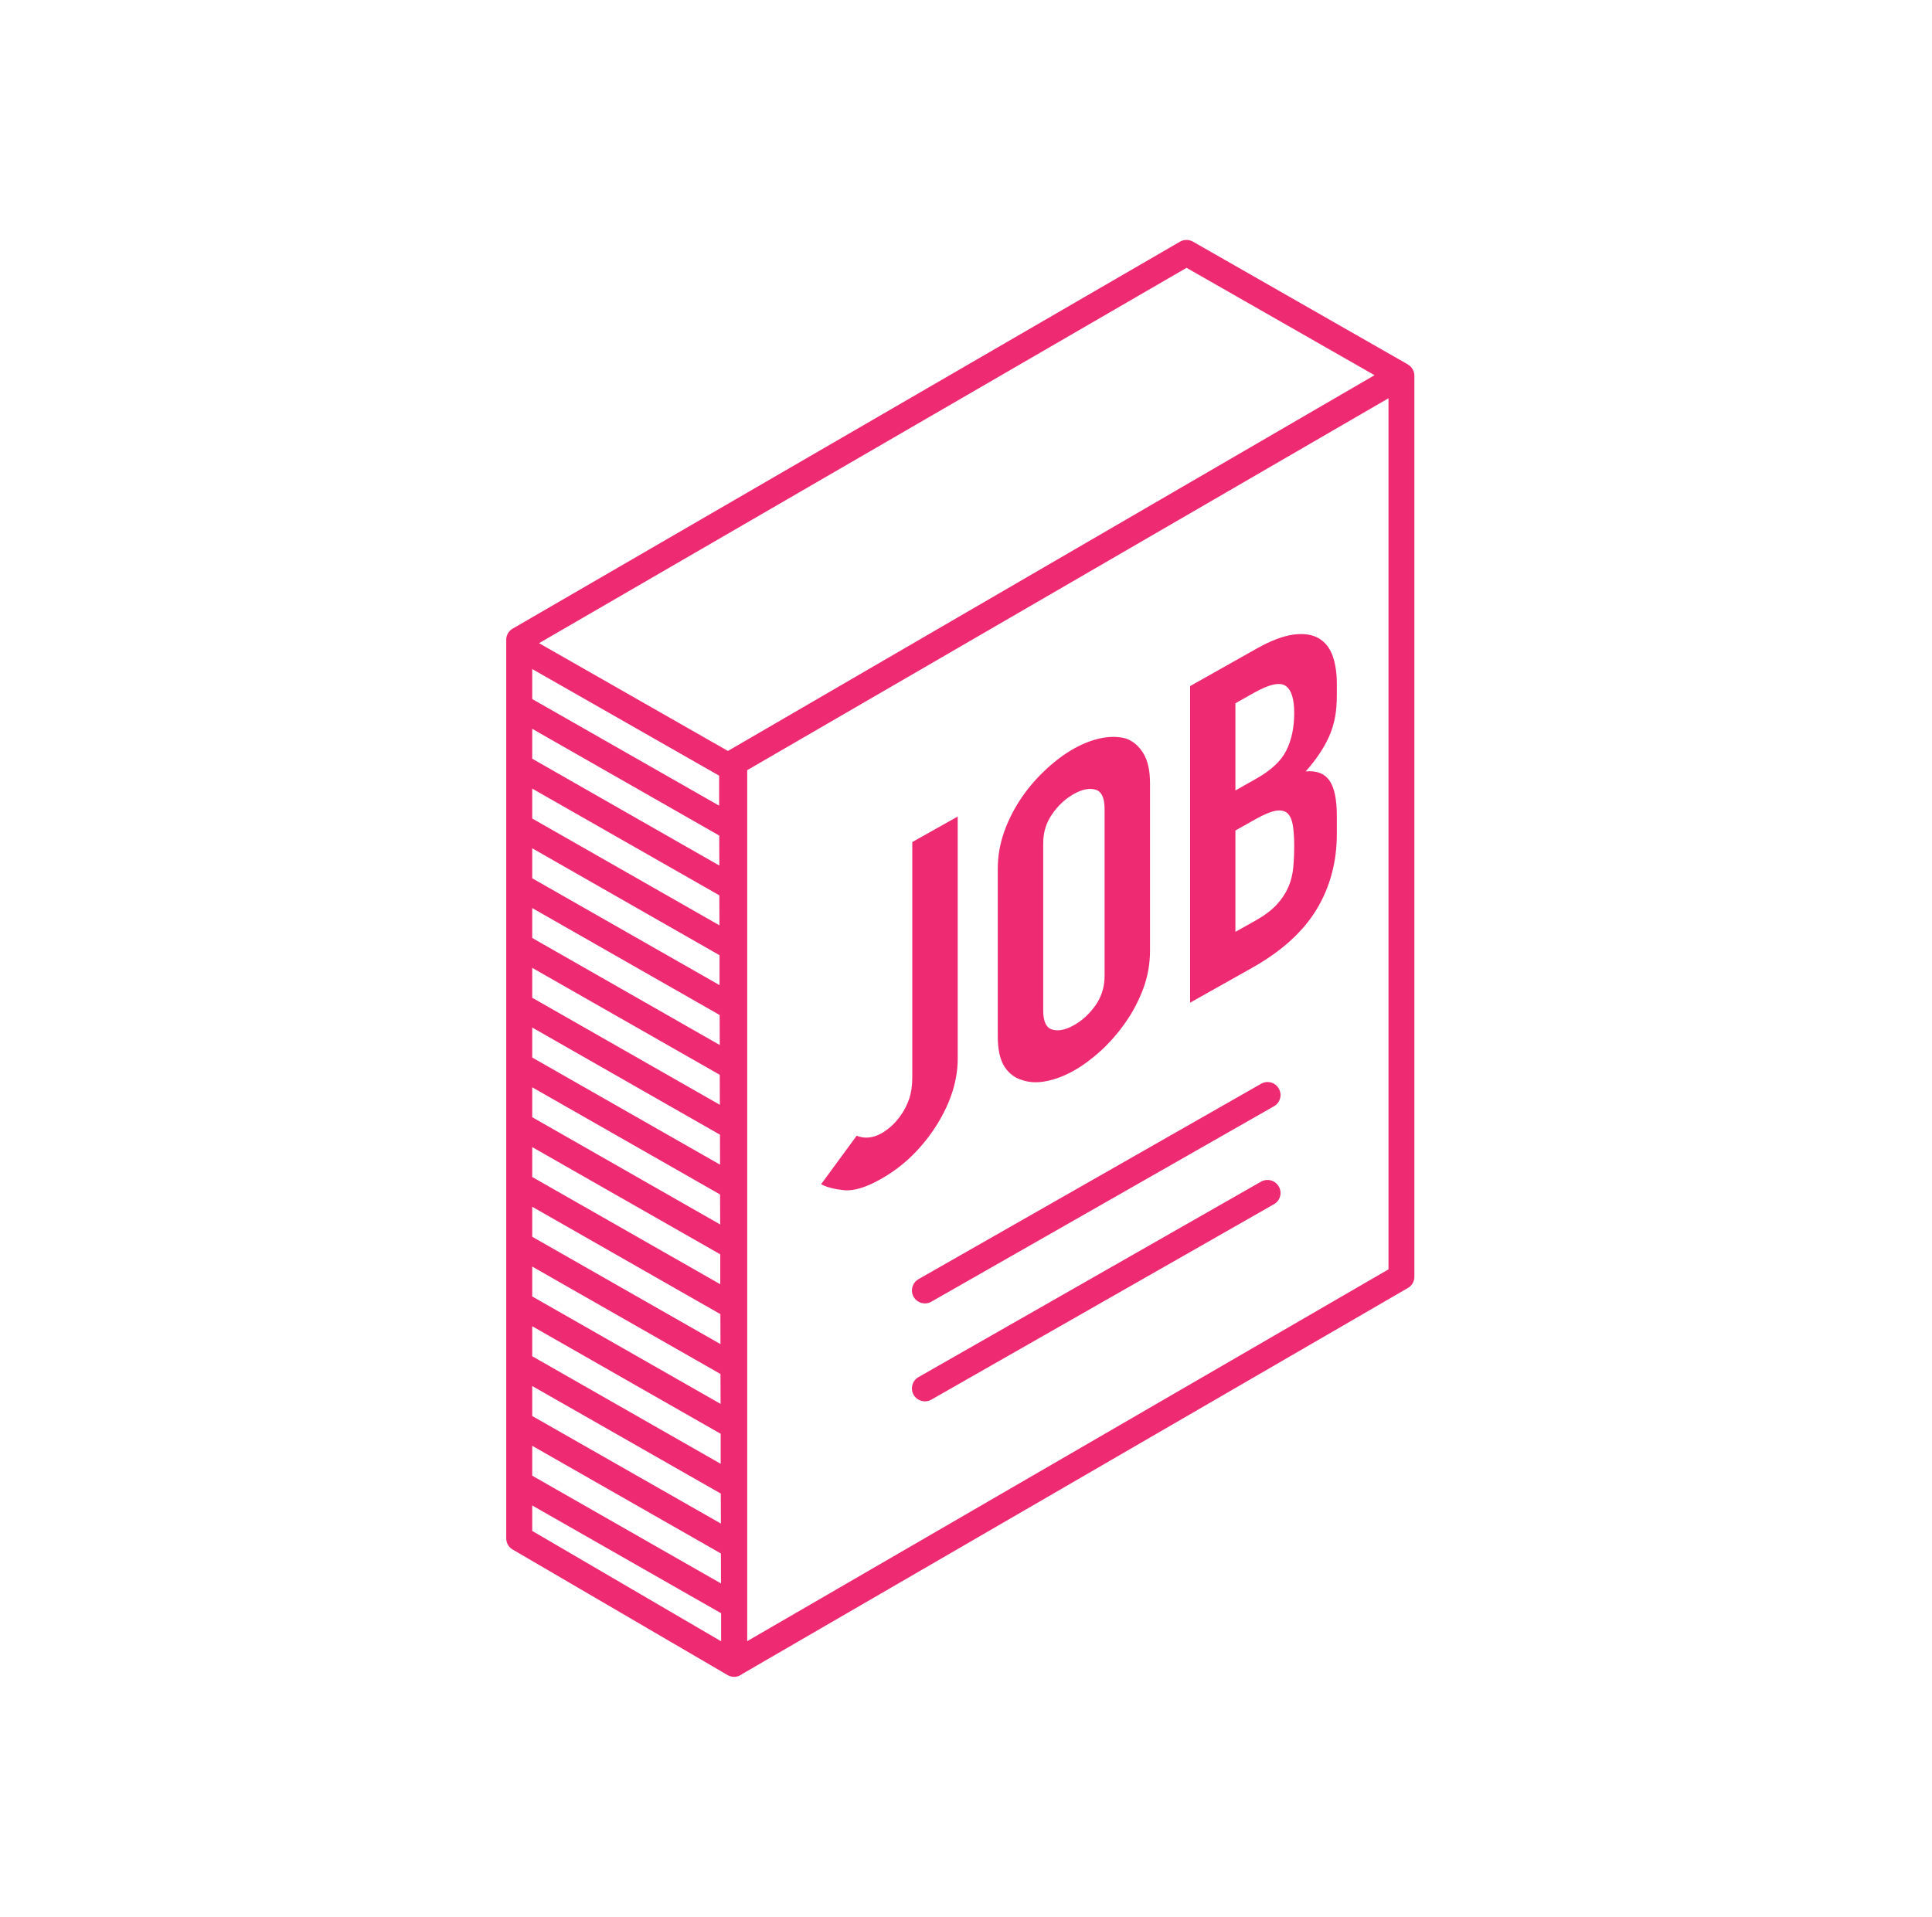 <svg width="129" height="128" viewBox="0 0 129 128" fill="none" xmlns="http://www.w3.org/2000/svg">
<path fill-rule="evenodd" clip-rule="evenodd" d="M49.572 111.782L49.447 111.865C49.178 112.024 48.853 112.017 48.584 111.865L34.23 103.48C33.967 103.328 33.801 103.045 33.801 102.734V42.724C33.801 42.413 33.967 42.13 34.236 41.978L78.791 16.138C79.054 15.986 79.386 15.986 79.655 16.138L93.933 24.296L94.03 24.358C94.285 24.517 94.438 24.793 94.438 25.097V85.265C94.438 85.569 94.279 85.859 94.009 86.011L49.572 111.782ZM35.536 100.537V102.236L48.148 109.606V107.734L35.536 100.537ZM49.89 51.434V109.599L92.71 84.768V26.596L49.89 51.434ZM35.536 98.548L48.141 105.745L48.134 103.742L35.536 96.552V98.548ZM35.536 94.562L48.134 101.746L48.127 99.743L35.536 92.559V94.562ZM35.536 90.57L48.12 97.754V95.751L35.536 88.567V90.57ZM35.536 86.578L48.114 93.754L48.107 91.758L35.536 84.582V86.578ZM84.202 78.911L61.327 91.965C60.913 92.2 60.767 92.732 61.002 93.147C61.244 93.561 61.77 93.706 62.184 93.471L85.066 80.417C85.481 80.182 85.626 79.65 85.384 79.236C85.149 78.821 84.617 78.676 84.202 78.911ZM35.536 82.592L48.107 89.762L48.1 87.759L35.536 80.589V82.592ZM84.202 72.377L61.327 85.424C60.913 85.666 60.767 86.191 61.002 86.605C61.244 87.02 61.77 87.165 62.184 86.93L85.066 73.876C85.481 73.641 85.626 73.109 85.384 72.694C85.149 72.28 84.617 72.135 84.202 72.377ZM35.536 78.6L48.093 85.763V83.767L35.536 76.604V78.6ZM35.536 74.608L48.086 81.77L48.079 79.767L35.536 72.611V74.608ZM63.947 54.529V70.691C63.947 72.135 63.49 73.599 62.578 75.077C62.122 75.809 61.583 76.493 60.961 77.115C60.332 77.743 59.606 78.296 58.777 78.759C57.803 79.305 57.001 79.546 56.352 79.484C55.709 79.415 55.197 79.284 54.824 79.084L57.202 75.844C57.416 75.941 57.671 75.982 57.955 75.968C58.245 75.955 58.549 75.858 58.867 75.678C59.04 75.582 59.254 75.43 59.489 75.229C59.724 75.022 59.952 74.76 60.173 74.442C60.387 74.138 60.567 73.786 60.705 73.385C60.843 72.978 60.913 72.508 60.913 71.976V56.234L63.947 54.529ZM35.536 70.622L48.079 77.778L48.072 75.775L35.536 68.619V70.622ZM35.536 66.63L48.065 73.779L48.058 71.776L35.536 64.634V66.63ZM66.621 58.017C66.621 57.167 66.766 56.331 67.063 55.509C67.361 54.687 67.761 53.921 68.252 53.209C68.729 52.525 69.268 51.904 69.876 51.351C70.477 50.792 71.086 50.343 71.701 49.997C72.316 49.652 72.924 49.417 73.532 49.293C74.133 49.175 74.686 49.182 75.177 49.32C75.654 49.486 76.041 49.818 76.338 50.301C76.635 50.785 76.787 51.455 76.787 52.304V63.473C76.787 64.364 76.635 65.214 76.338 66.015C76.041 66.809 75.654 67.555 75.177 68.239C74.686 68.951 74.133 69.586 73.532 70.146C72.924 70.698 72.316 71.154 71.701 71.499C71.086 71.845 70.477 72.08 69.876 72.197C69.268 72.321 68.729 72.294 68.252 72.128C67.761 71.99 67.361 71.686 67.063 71.223C66.766 70.753 66.621 70.076 66.621 69.186V58.017ZM35.536 62.638L48.058 69.787L48.051 67.783L35.536 60.641V62.638ZM69.655 67.479C69.655 68.212 69.855 68.64 70.263 68.757C70.664 68.875 71.148 68.778 71.701 68.467C72.254 68.156 72.737 67.714 73.145 67.141C73.546 66.568 73.753 65.911 73.753 65.179V54.01C73.753 53.278 73.546 52.85 73.145 52.733C72.737 52.615 72.254 52.712 71.701 53.023C71.148 53.334 70.664 53.776 70.263 54.356C69.855 54.929 69.655 55.585 69.655 56.318V67.479ZM79.462 66.961V45.819L83.885 43.325C84.859 42.779 85.681 42.469 86.366 42.379C87.05 42.289 87.61 42.372 88.045 42.62C88.48 42.876 88.791 43.27 88.985 43.809C89.171 44.347 89.261 44.962 89.261 45.653V46.426C89.261 47 89.22 47.511 89.13 47.953C89.04 48.402 88.909 48.823 88.729 49.217C88.391 49.963 87.879 50.73 87.181 51.517C87.9 51.448 88.425 51.648 88.757 52.111C89.095 52.581 89.261 53.375 89.261 54.501V55.689C89.261 57.554 88.812 59.232 87.914 60.724C87.008 62.223 85.571 63.529 83.587 64.641L79.462 66.961ZM35.536 58.652L48.044 65.787V63.791L35.536 56.649V58.652ZM82.489 55.461V62.23L83.795 61.498C84.41 61.153 84.894 60.793 85.239 60.42C85.585 60.047 85.847 59.647 86.027 59.232C86.207 58.818 86.31 58.376 86.352 57.92C86.393 57.464 86.414 56.974 86.414 56.462C86.414 55.931 86.379 55.482 86.324 55.116C86.262 54.757 86.144 54.48 85.965 54.307C85.771 54.142 85.502 54.086 85.163 54.148C84.825 54.211 84.382 54.397 83.829 54.708L82.489 55.461ZM35.536 54.66L48.038 61.795L48.031 59.792L35.536 52.664V54.66ZM35.536 50.667L48.031 57.803L48.024 55.799L35.536 48.671V50.667ZM35.536 46.682L48.017 53.803V51.8L35.536 44.679V46.682ZM82.489 46.965V52.788L83.857 52.014C84.866 51.448 85.543 50.819 85.889 50.115C86.241 49.417 86.414 48.581 86.414 47.614C86.414 46.661 86.221 46.06 85.834 45.798C85.447 45.542 84.748 45.694 83.739 46.261L82.489 46.965ZM35.992 42.952L48.604 50.149L91.777 25.056C87.589 22.666 83.408 20.276 79.227 17.886L35.992 42.952Z" fill="#EE2A72"/>
</svg>
